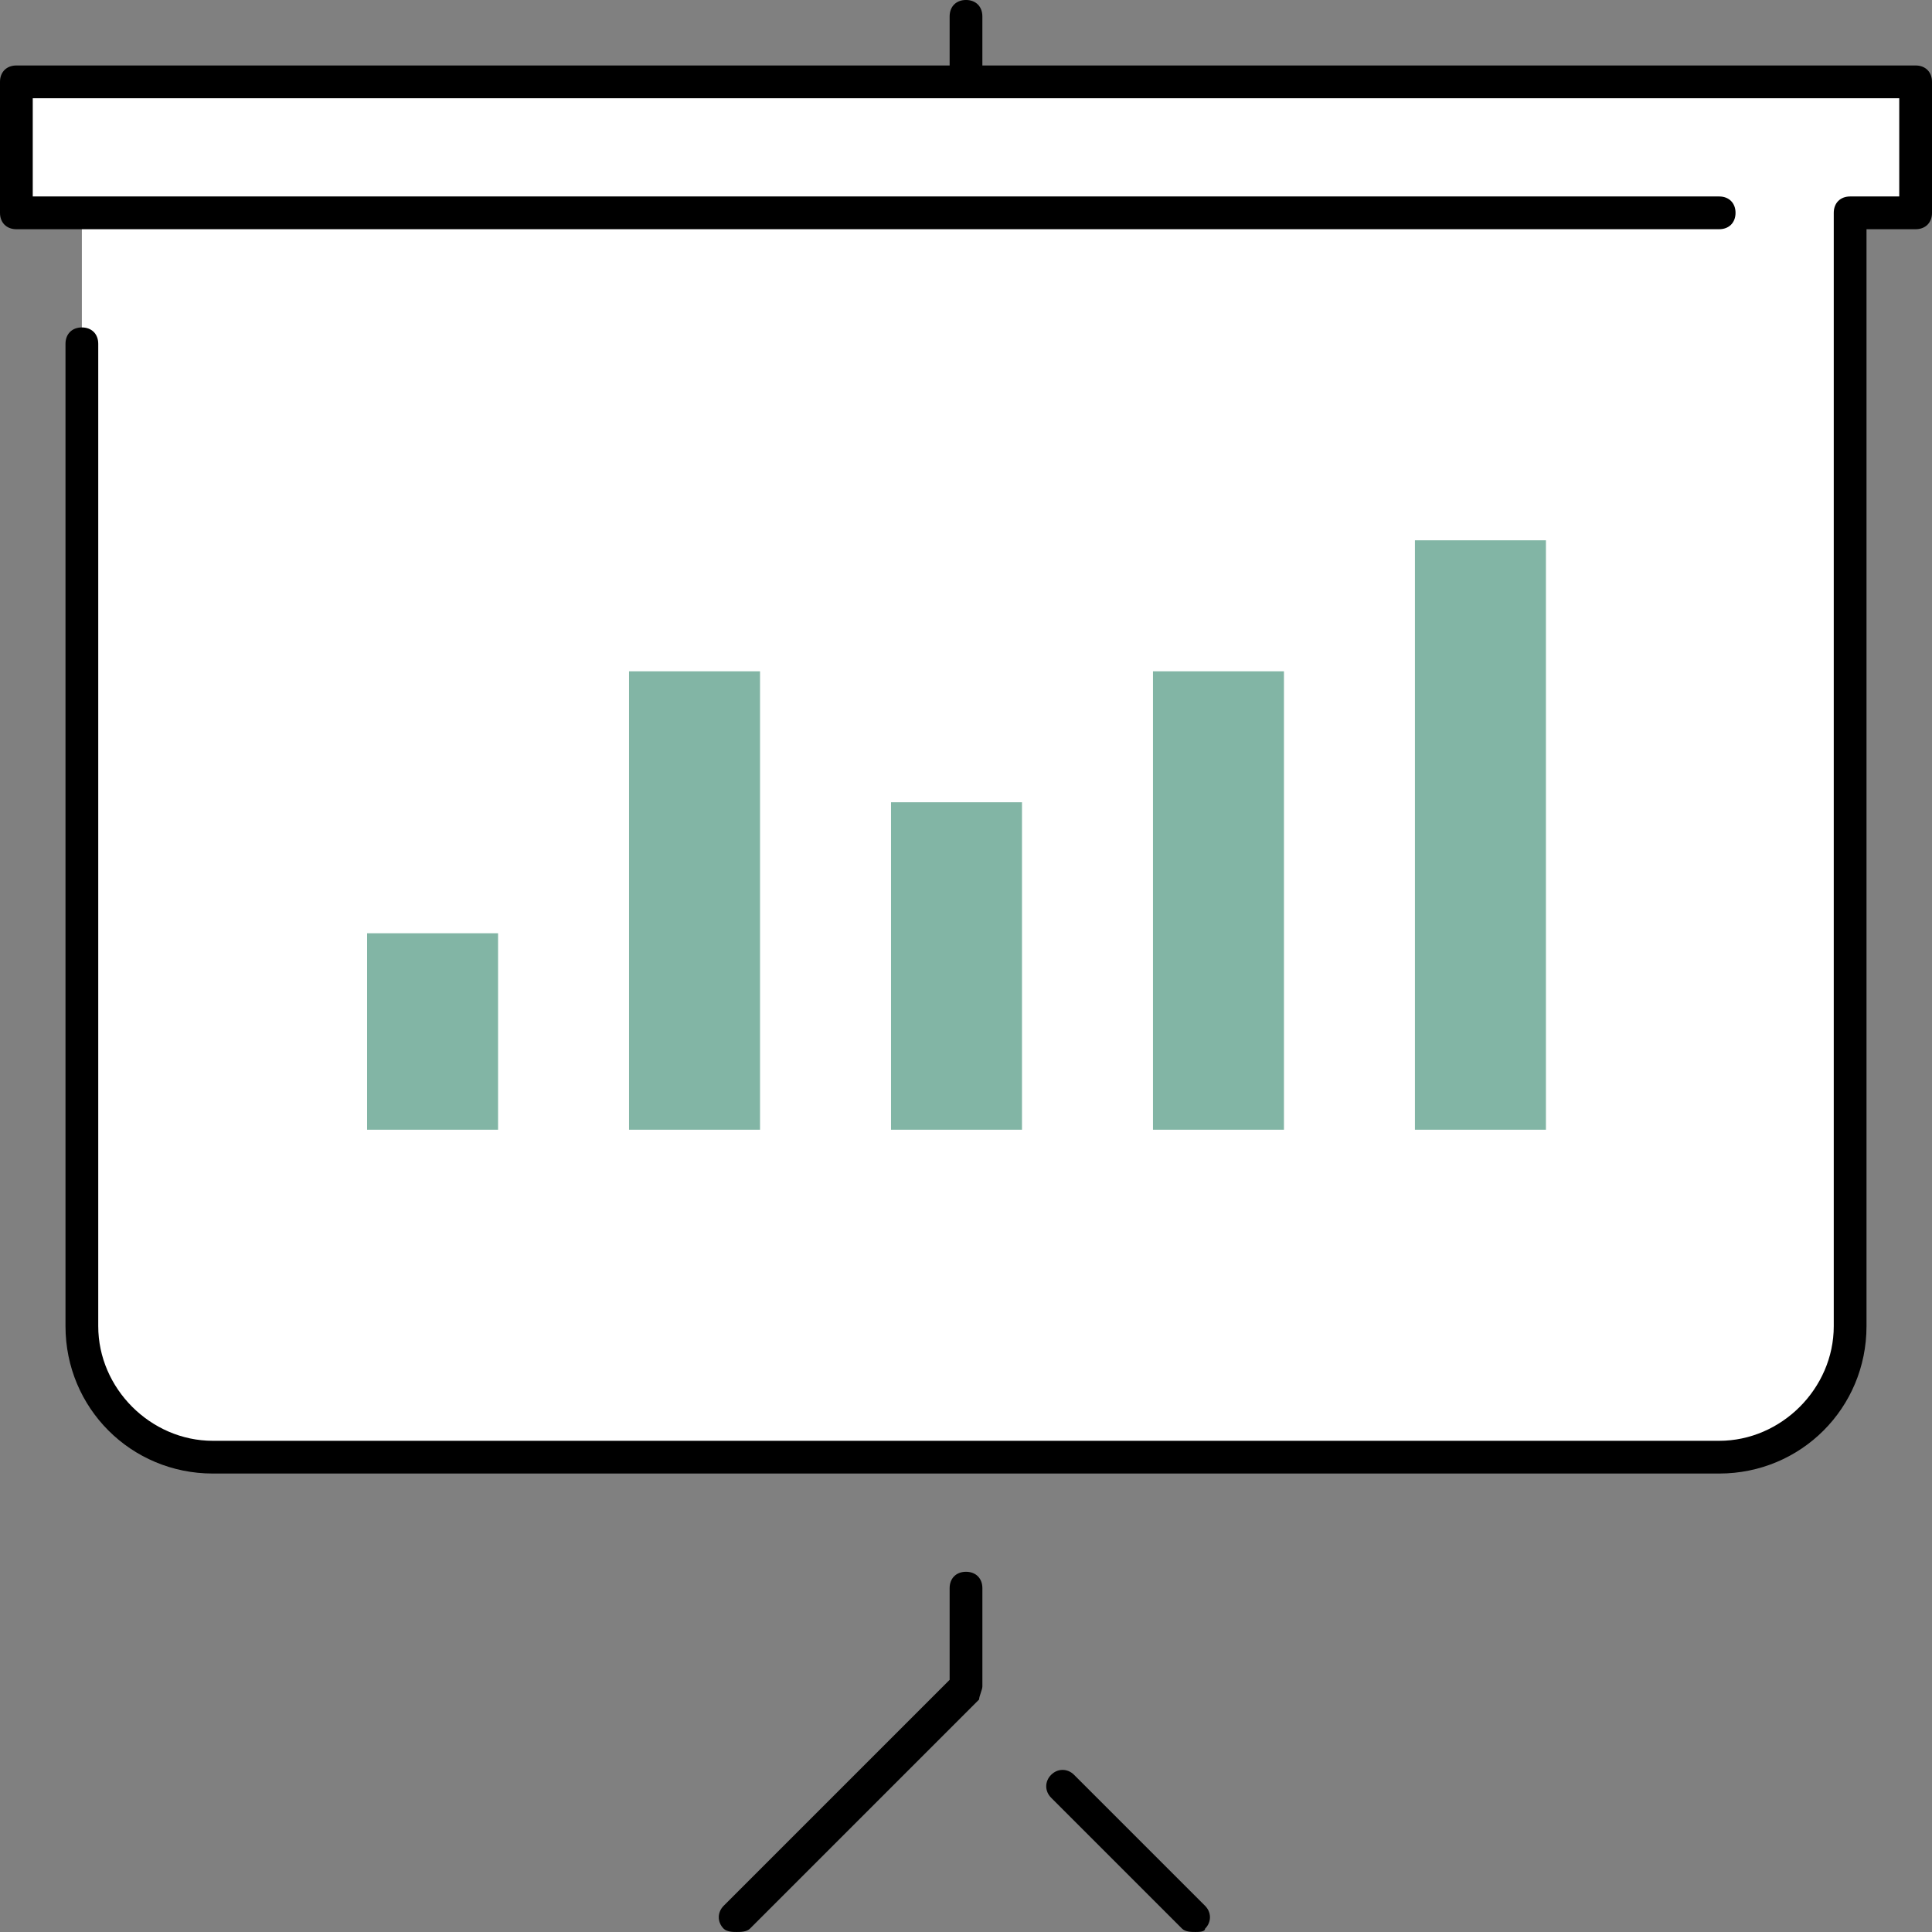 <?xml version="1.0" encoding="UTF-8"?> <svg xmlns="http://www.w3.org/2000/svg" width="100" height="100" viewBox="0 0 100 100" fill="none"><rect x="0" y="0" width="100" height="100" fill="#808080" stroke="none"/> <g clip-path="url(#clip0)"> <path d="M4.237 11.017H0.848V4.237H99.153V11.017H95.763V68.644C95.763 72.373 92.712 75.424 88.983 75.424H69.492H30.508H11.017C7.288 75.424 4.237 72.373 4.237 68.644V11.017H4.237Z" fill="white"></path> <path d="M19 58.474H25.78V48.305H19V58.474ZM73.237 58.474H80.017V27.966H73.237V58.474ZM32.559 58.474H39.339V34.746H32.559V58.474ZM46.119 58.474H52.898V41.525H46.119V58.474ZM59.678 58.474H66.457V34.746H59.678V58.474Z" fill="#82B5A5"></path> <path d="M61.864 99.999C61.695 99.999 61.356 99.999 61.187 99.83L54.407 93.05C54.068 92.711 54.068 92.203 54.407 91.864C54.746 91.525 55.254 91.525 55.593 91.864L62.373 98.643C62.712 98.982 62.712 99.491 62.373 99.83C62.373 99.999 62.034 99.999 61.864 99.999ZM38.136 99.999C37.966 99.999 37.627 99.999 37.458 99.83C37.119 99.491 37.119 98.982 37.458 98.643L49.153 86.948V82.203C49.153 81.694 49.492 81.355 50 81.355C50.509 81.355 50.848 81.694 50.848 82.203V87.288C50.848 87.457 50.678 87.796 50.678 87.966L38.814 99.83C38.644 99.999 38.305 99.999 38.136 99.999ZM88.983 76.27H11.017C6.78 76.27 3.39 72.88 3.39 68.643V17.796C3.39 17.287 3.729 16.948 4.237 16.948C4.746 16.948 5.085 17.287 5.085 17.796V68.643C5.085 71.864 7.797 74.576 11.017 74.576H88.983C92.203 74.576 94.915 71.864 94.915 68.643V11.016C94.915 10.508 95.254 10.169 95.763 10.169H98.305V5.084H1.695V10.169H88.983C89.492 10.169 89.831 10.508 89.831 11.016C89.831 11.525 89.492 11.864 88.983 11.864H0.848C0.339 11.864 0 11.525 0 11.016V4.236C0 3.728 0.339 3.389 0.848 3.389H49.153V0.847C49.153 0.338 49.492 -0.001 50 -0.001C50.508 -0.001 50.847 0.338 50.847 0.847V3.389H99.153C99.661 3.389 100 3.728 100 4.237V11.016C100 11.525 99.661 11.864 99.153 11.864H96.61V68.643C96.61 72.88 93.22 76.27 88.983 76.27Z" fill="black"></path> </g> <defs> <clipPath id="clip0"> <rect width="100" height="100" fill="white"></rect> </clipPath> </defs> </svg> 